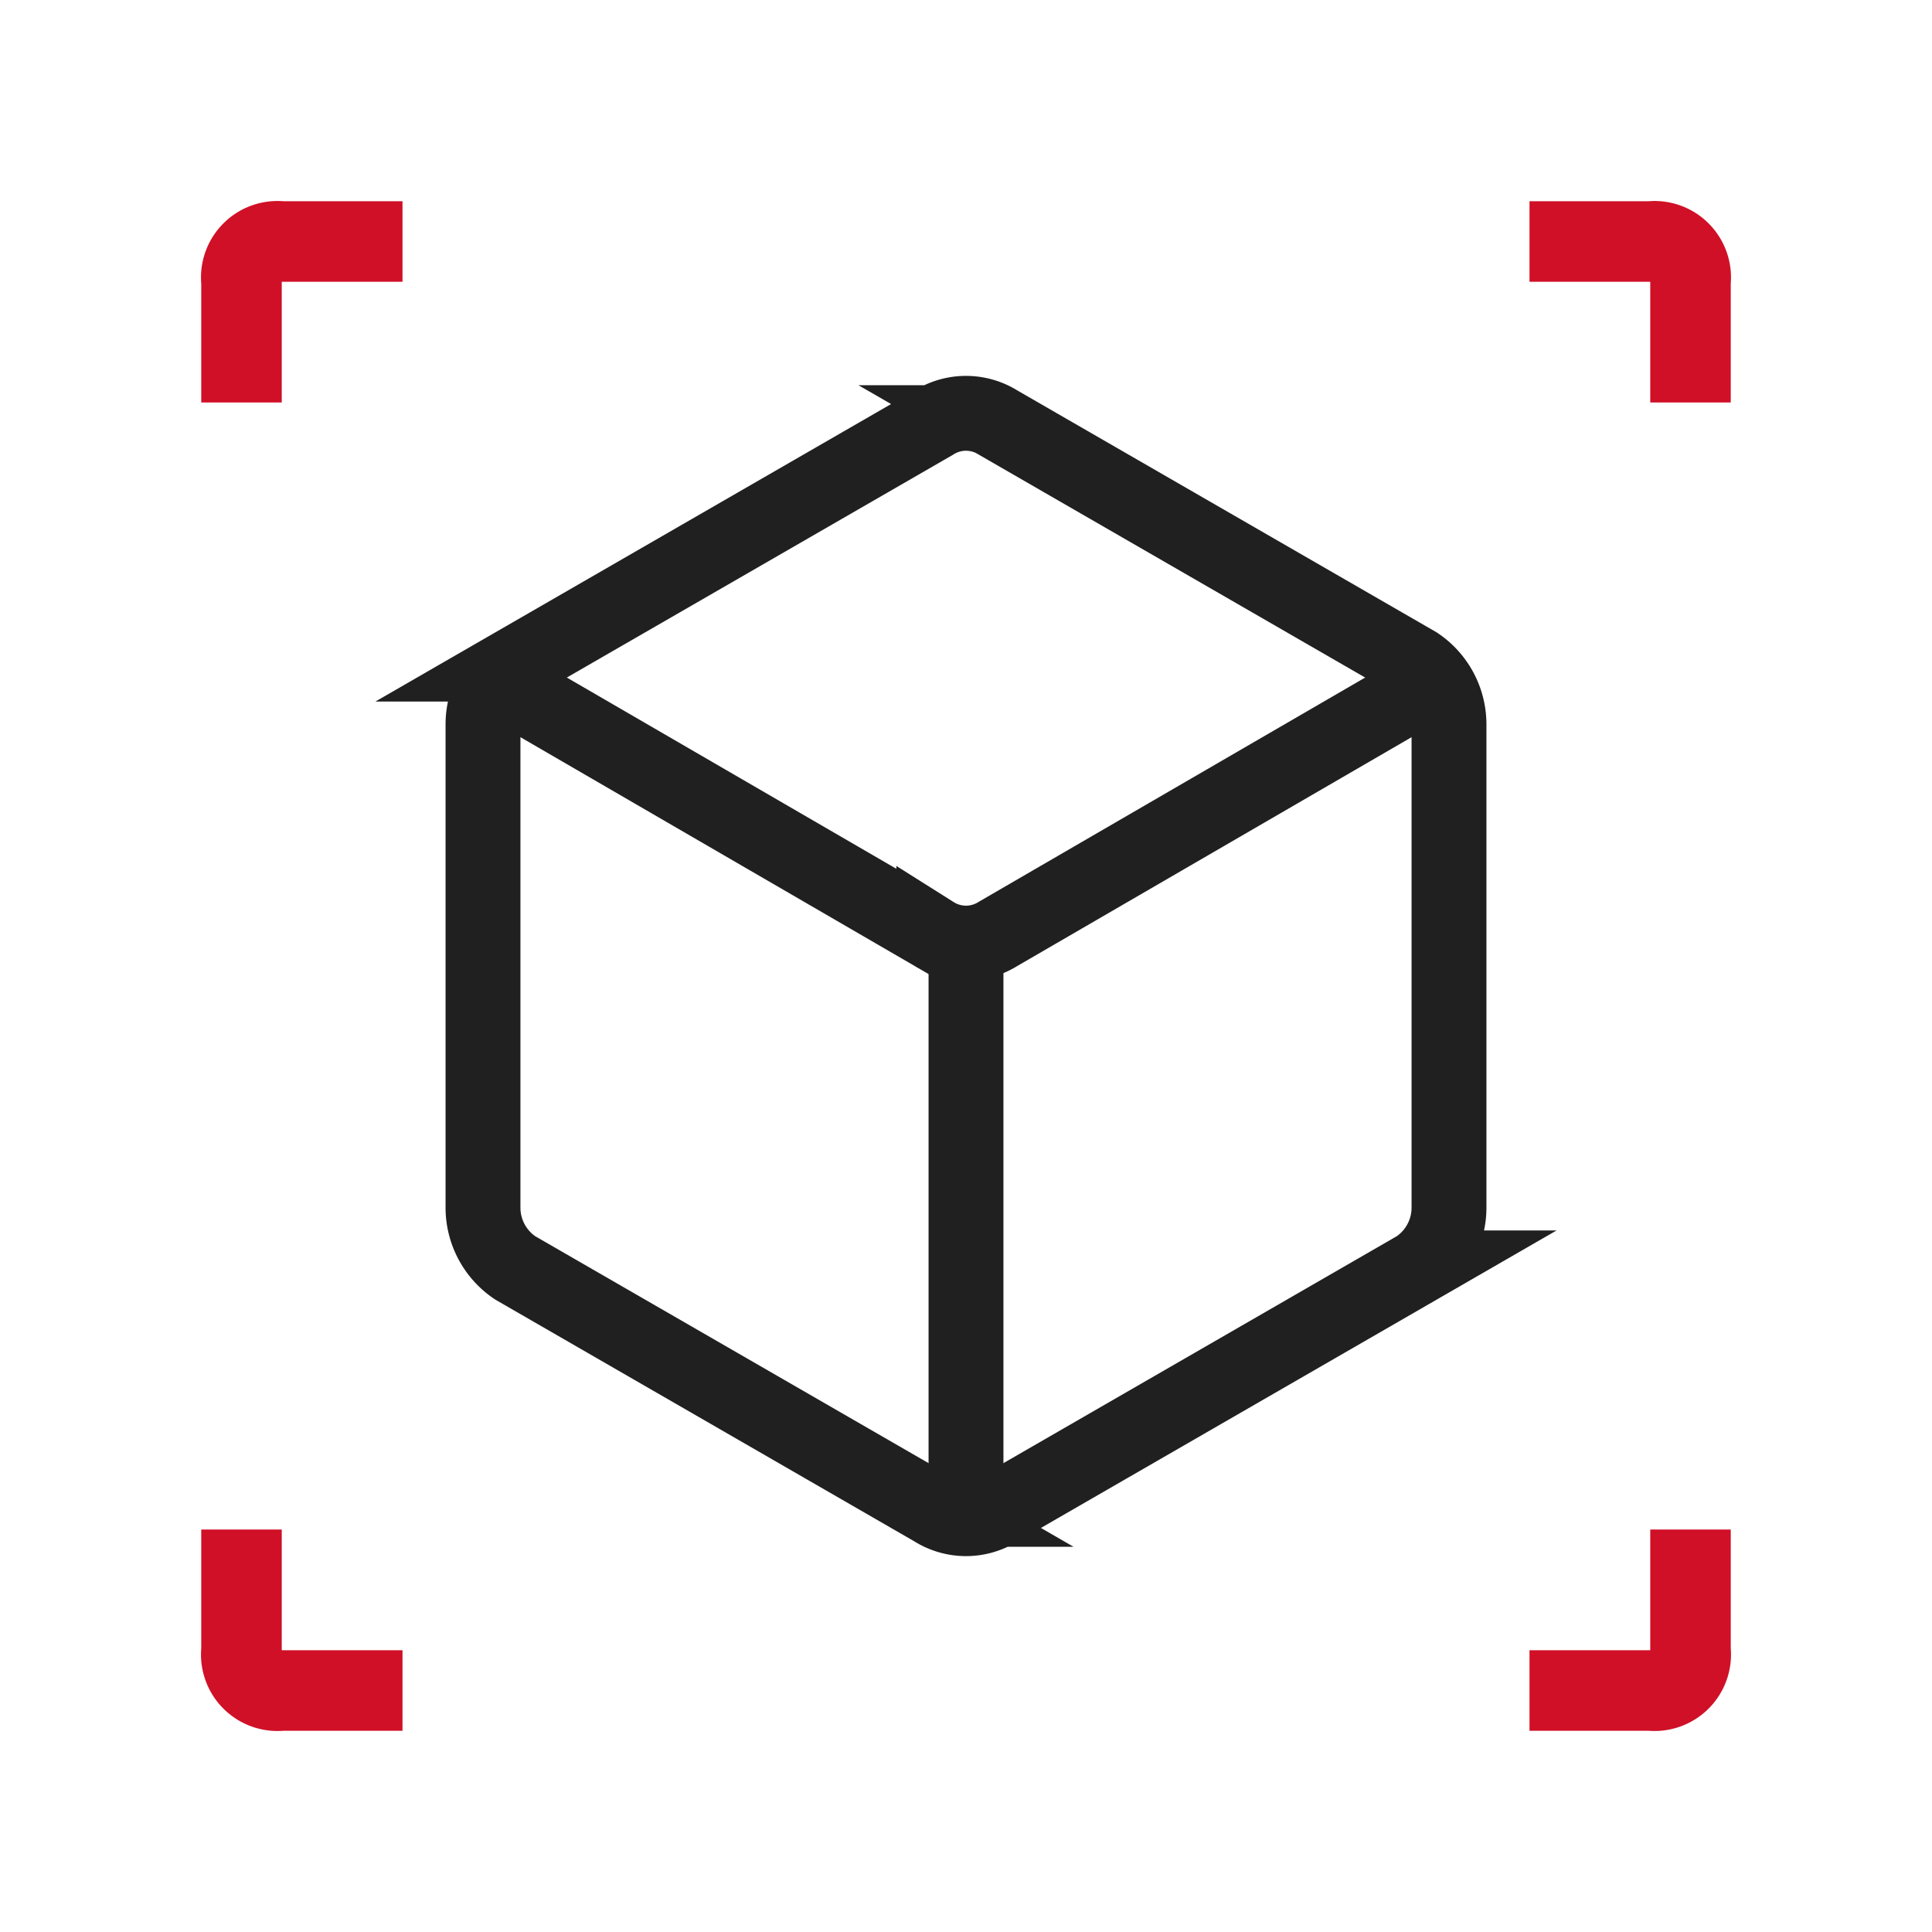 <svg id="图层_1" data-name="图层 1" xmlns="http://www.w3.org/2000/svg" viewBox="0 0 48 48"><defs><style>.cls-1,.cls-2{fill:none;stroke-miterlimit:10;}.cls-1{stroke:#202020;stroke-width:1.86px;}.cls-2{stroke:#d01027;stroke-width:2px;}</style></defs><path class="cls-1" d="M12,18V30a1.8,1.8,0,0,0,.8,1.5l10.4,6a1.5,1.5,0,0,0,1.6,0l10.4-6A1.8,1.8,0,0,0,36,30V18a1.8,1.8,0,0,0-.8-1.5l-10.4-6a1.5,1.5,0,0,0-1.6,0l-10.4,6A1.8,1.8,0,0,0,12,18Z"/><path class="cls-1" d="M12,16.7l11.2,6.5a1.5,1.5,0,0,0,1.6,0L36,16.7"/><line class="cls-1" x1="24" y1="38" x2="24" y2="23.7"/><path class="cls-2" d="M6,10V7A.9.9,0,0,1,7,6h3"/><path class="cls-2" d="M38,6h3a.9.9,0,0,1,1,1v3"/><path class="cls-2" d="M10,42H7a.9.9,0,0,1-1-1V38"/><path class="cls-2" d="M42,38v3a.9.9,0,0,1-1,1H38"/></svg>